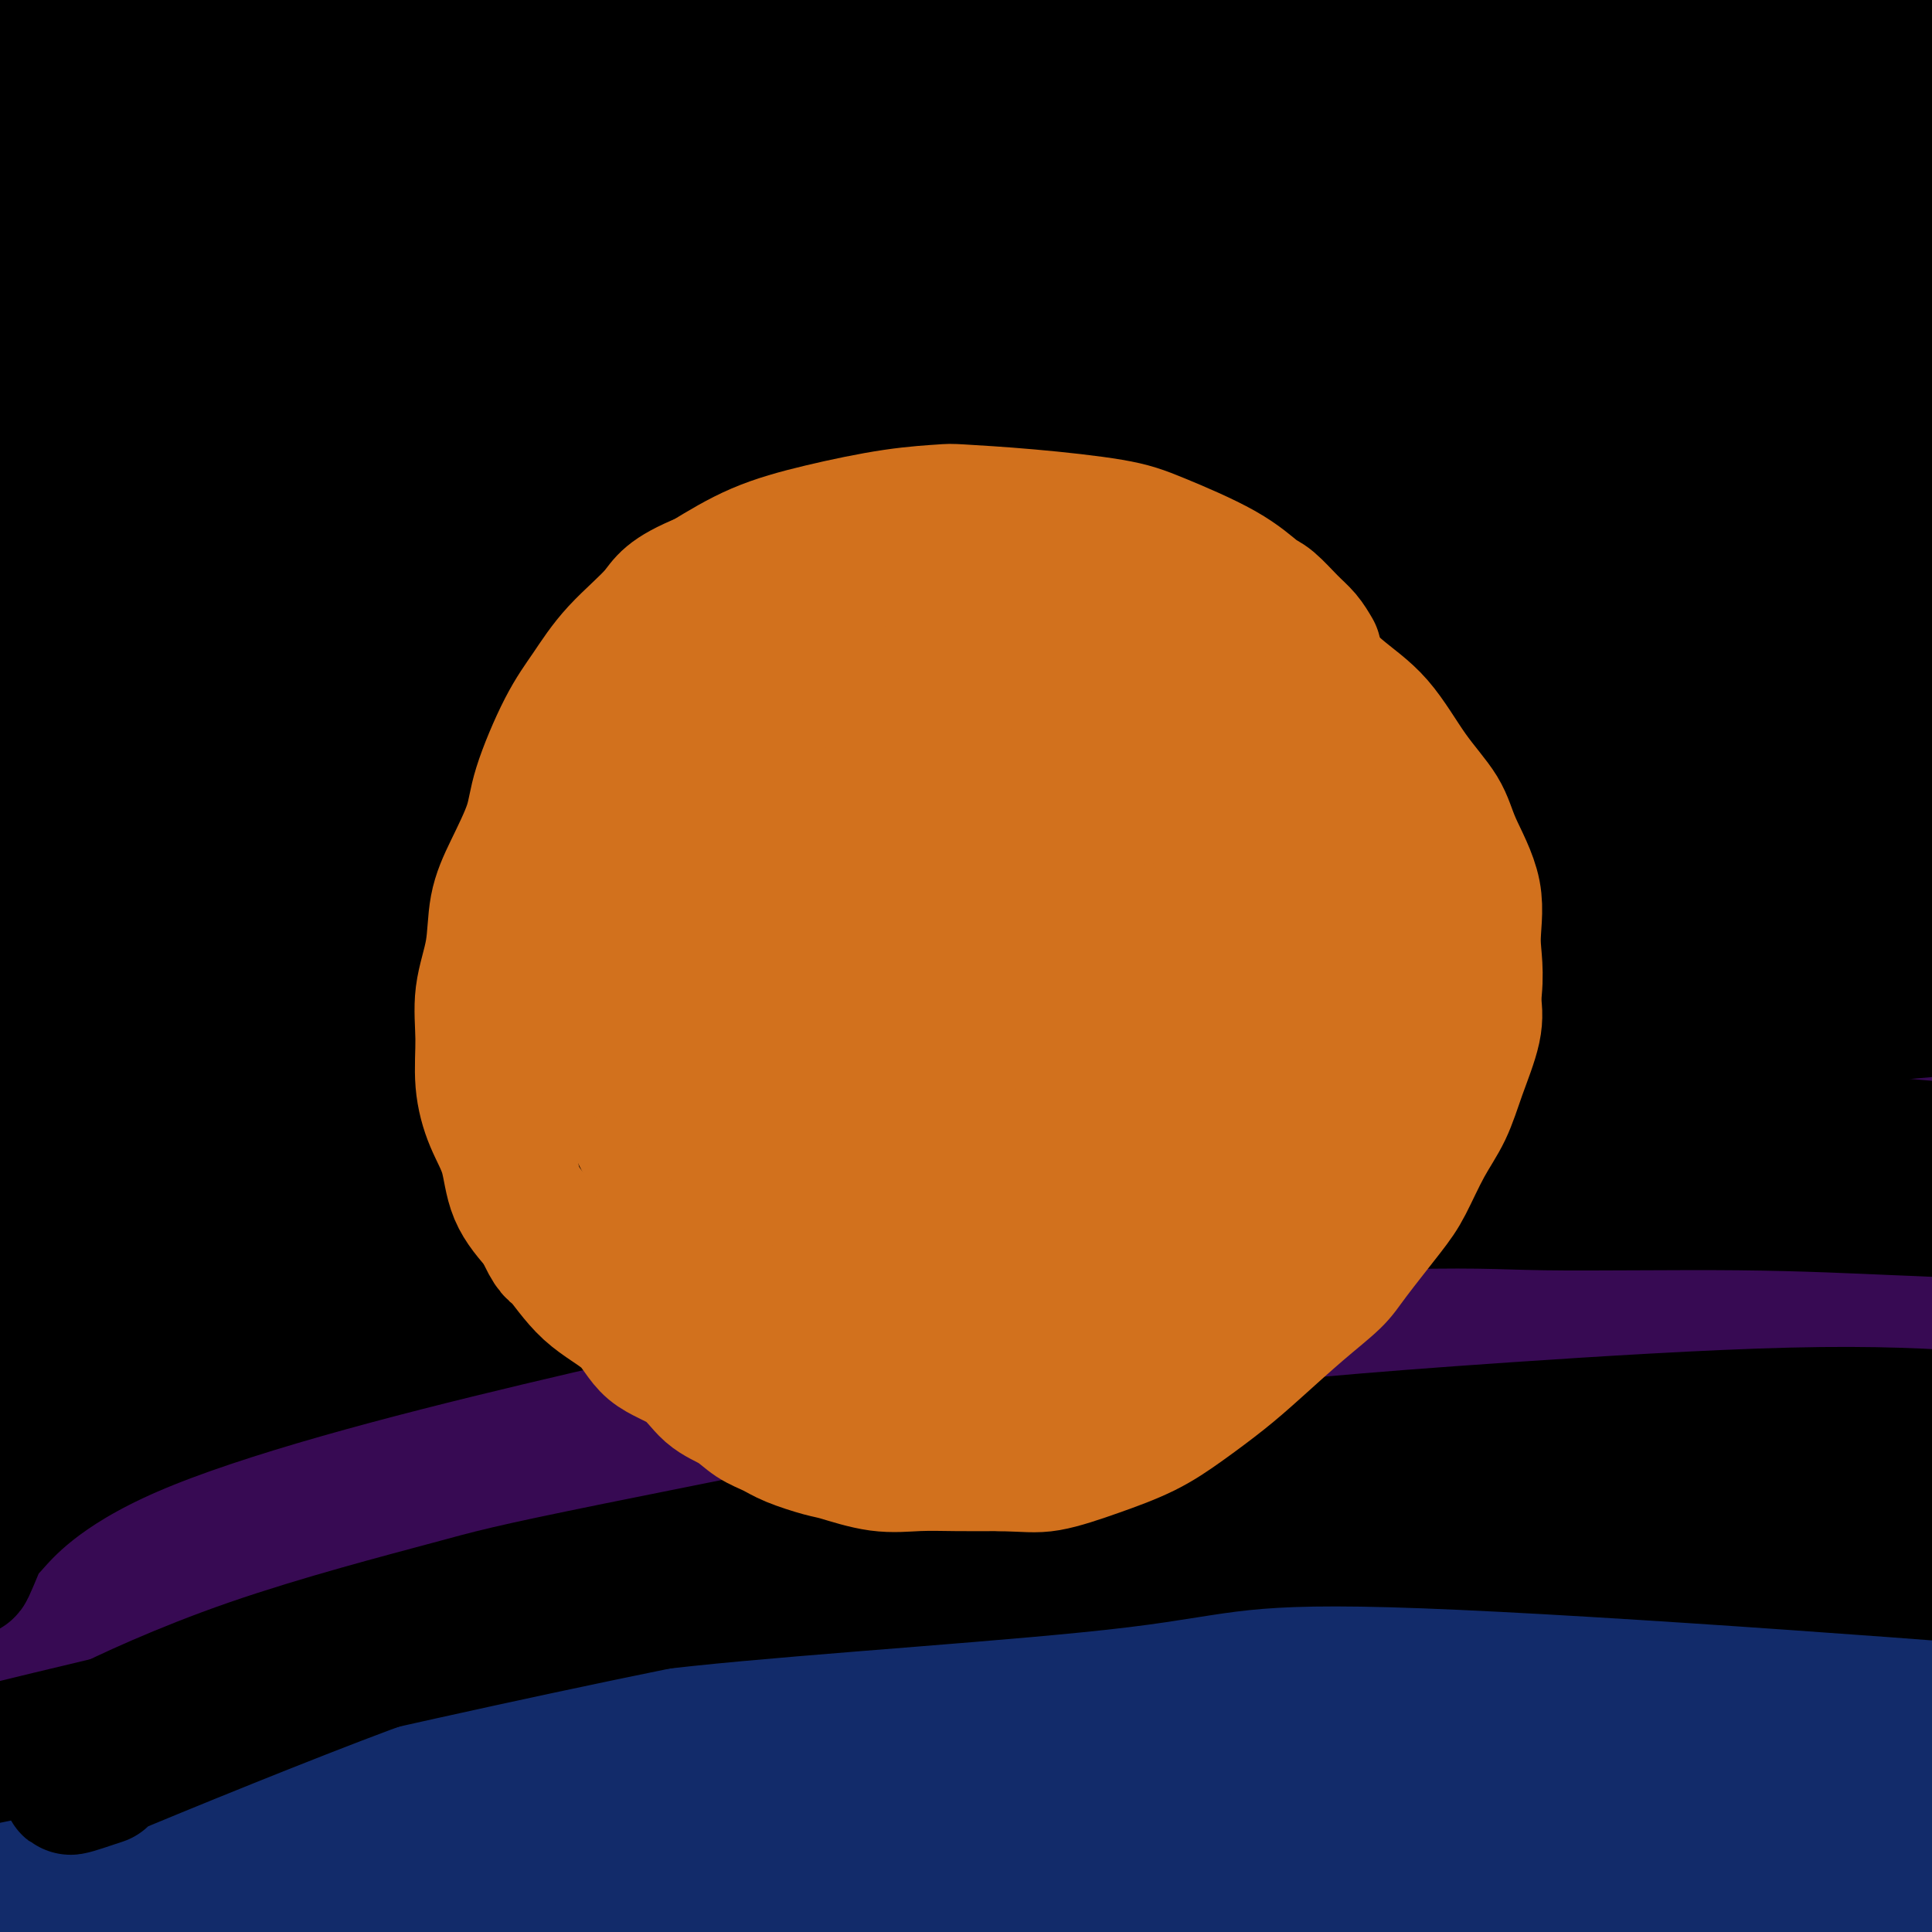 <svg viewBox='0 0 400 400' version='1.1' xmlns='http://www.w3.org/2000/svg' xmlns:xlink='http://www.w3.org/1999/xlink'><g fill='none' stroke='#000000' stroke-width='28' stroke-linecap='round' stroke-linejoin='round'><path d='M73,69c14.885,-4.257 29.770,-8.514 46,-13c16.230,-4.486 33.806,-9.202 47,-12c13.194,-2.798 22.005,-3.678 29,-5c6.995,-1.322 12.175,-3.086 26,-4c13.825,-0.914 36.295,-0.979 61,-1c24.705,-0.021 51.646,0.001 63,0c11.354,-0.001 7.121,-0.024 9,0c1.879,0.024 9.869,0.096 15,0c5.131,-0.096 7.402,-0.360 13,0c5.598,0.360 14.524,1.343 1,-2c-13.524,-3.343 -49.497,-11.012 -86,-15c-36.503,-3.988 -73.537,-4.296 -107,-2c-33.463,2.296 -63.355,7.195 -80,10c-16.645,2.805 -20.041,3.516 -25,5c-4.959,1.484 -11.479,3.742 -18,6'/><path d='M67,36c-6.747,1.965 -2.114,1.378 -7,3c-4.886,1.622 -19.292,5.452 5,3c24.292,-2.452 87.283,-11.186 132,-14c44.717,-2.814 71.161,0.291 91,2c19.839,1.709 33.073,2.022 49,2c15.927,-0.022 34.546,-0.381 44,-1c9.454,-0.619 9.743,-1.500 12,-2c2.257,-0.500 6.483,-0.620 3,-4c-3.483,-3.380 -14.675,-10.020 -46,-17c-31.325,-6.980 -82.781,-14.300 -117,-16c-34.219,-1.700 -51.199,2.221 -65,5c-13.801,2.779 -24.421,4.415 -36,6c-11.579,1.585 -24.117,3.119 -28,5c-3.883,1.881 0.891,4.109 26,3c25.109,-1.109 70.555,-5.554 116,-10'/><path d='M246,1c35.687,-0.913 66.903,1.806 89,3c22.097,1.194 35.075,0.863 45,1c9.925,0.137 16.797,0.742 21,1c4.203,0.258 5.738,0.171 6,0c0.262,-0.171 -0.748,-0.424 0,0c0.748,0.424 3.254,1.524 -2,-1c-5.254,-2.524 -18.267,-8.673 -55,-11c-36.733,-2.327 -97.185,-0.833 -134,2c-36.815,2.833 -49.994,7.005 -63,10c-13.006,2.995 -25.839,4.812 -35,6c-9.161,1.188 -14.649,1.747 -19,2c-4.351,0.253 -7.563,0.199 -2,0c5.563,-0.199 19.902,-0.542 64,-2c44.098,-1.458 117.954,-4.030 150,-5c32.046,-0.970 22.282,-0.338 28,1c5.718,1.338 26.920,3.382 38,5c11.080,1.618 12.040,2.809 13,4'/><path d='M390,17c11.986,2.754 16.451,5.137 0,1c-16.451,-4.137 -53.818,-14.796 -93,-18c-39.182,-3.204 -80.180,1.047 -112,4c-31.820,2.953 -54.464,4.607 -79,9c-24.536,4.393 -50.966,11.524 -61,14c-10.034,2.476 -3.671,0.297 -3,0c0.671,-0.297 -4.349,1.289 -7,2c-2.651,0.711 -2.934,0.548 -3,0c-0.066,-0.548 0.084,-1.482 0,-2c-0.084,-0.518 -0.402,-0.621 3,-1c3.402,-0.379 10.525,-1.035 35,-1c24.475,0.035 66.303,0.762 82,1c15.697,0.238 5.265,-0.013 2,0c-3.265,0.013 0.639,0.289 1,0c0.361,-0.289 -2.819,-1.145 -6,-2'/><path d='M149,24c-2.926,-0.865 -7.243,-2.029 -10,-3c-2.757,-0.971 -3.956,-1.750 -12,-4c-8.044,-2.250 -22.934,-5.971 -40,-8c-17.066,-2.029 -36.308,-2.367 -47,-2c-10.692,0.367 -12.834,1.440 -15,2c-2.166,0.560 -4.355,0.609 -6,1c-1.645,0.391 -2.746,1.125 -4,1c-1.254,-0.125 -2.660,-1.109 2,0c4.660,1.109 15.388,4.311 35,6c19.612,1.689 48.109,1.863 63,2c14.891,0.137 16.175,0.235 17,0c0.825,-0.235 1.191,-0.804 3,-2c1.809,-1.196 5.062,-3.019 -7,-8c-12.062,-4.981 -39.439,-13.119 -58,-16c-18.561,-2.881 -28.305,-0.507 -36,1c-7.695,1.507 -13.341,2.145 -17,3c-3.659,0.855 -5.329,1.928 -7,3'/><path d='M10,0c-4.625,1.448 -4.186,2.067 -5,3c-0.814,0.933 -2.880,2.181 -3,3c-0.120,0.819 1.705,1.211 0,1c-1.705,-0.211 -6.939,-1.024 7,3c13.939,4.024 47.050,12.886 73,16c25.950,3.114 44.740,0.480 59,-1c14.260,-1.480 23.991,-1.806 31,-3c7.009,-1.194 11.296,-3.257 19,-5c7.704,-1.743 18.827,-3.166 4,-5c-14.827,-1.834 -55.603,-4.080 -86,-3c-30.397,1.080 -50.416,5.485 -64,8c-13.584,2.515 -20.734,3.139 -27,5c-6.266,1.861 -11.647,4.960 -15,7c-3.353,2.040 -4.676,3.020 -6,4'/><path d='M-3,33c-4.460,3.366 -5.108,6.282 -4,13c1.108,6.718 3.974,17.238 7,26c3.026,8.762 6.211,15.767 9,21c2.789,5.233 5.182,8.694 7,11c1.818,2.306 3.062,3.456 4,5c0.938,1.544 1.571,3.482 1,-1c-0.571,-4.482 -2.346,-15.385 -4,-25c-1.654,-9.615 -3.186,-17.942 -4,-28c-0.814,-10.058 -0.909,-21.847 -1,-27c-0.091,-5.153 -0.177,-3.671 0,-4c0.177,-0.329 0.616,-2.471 0,-5c-0.616,-2.529 -2.289,-5.447 -3,-7c-0.711,-1.553 -0.461,-1.742 -1,2c-0.539,3.742 -1.866,11.415 -5,25c-3.134,13.585 -8.075,33.080 -10,47c-1.925,13.920 -0.836,22.263 -1,29c-0.164,6.737 -1.582,11.869 -3,17'/><path d='M-11,132c-0.576,7.568 -0.014,3.489 0,1c0.014,-2.489 -0.518,-3.387 -1,-6c-0.482,-2.613 -0.913,-6.942 1,-19c1.913,-12.058 6.169,-31.847 10,-45c3.831,-13.153 7.238,-19.671 9,-24c1.762,-4.329 1.880,-6.468 2,-7c0.120,-0.532 0.240,0.542 1,-2c0.760,-2.542 2.158,-8.699 1,2c-1.158,10.699 -4.872,38.254 -7,56c-2.128,17.746 -2.669,25.683 -3,33c-0.331,7.317 -0.450,14.013 0,19c0.450,4.987 1.471,8.265 2,8c0.529,-0.265 0.565,-4.071 1,-8c0.435,-3.929 1.267,-7.980 5,-22c3.733,-14.020 10.366,-38.010 17,-62'/><path d='M27,56c5.565,-19.565 7.978,-22.479 10,-26c2.022,-3.521 3.653,-7.650 5,-8c1.347,-0.350 2.411,3.080 -1,20c-3.411,16.920 -11.297,47.330 -16,66c-4.703,18.670 -6.224,25.598 -7,29c-0.776,3.402 -0.808,3.277 -1,6c-0.192,2.723 -0.546,8.294 -1,12c-0.454,3.706 -1.010,5.545 -1,7c0.010,1.455 0.585,2.524 0,1c-0.585,-1.524 -2.329,-5.641 1,-23c3.329,-17.359 11.731,-47.960 17,-64c5.269,-16.040 7.403,-17.519 10,-23c2.597,-5.481 5.655,-14.964 7,-19c1.345,-4.036 0.978,-2.625 2,-4c1.022,-1.375 3.435,-5.536 2,2c-1.435,7.536 -6.717,26.768 -12,46'/><path d='M42,78c-5.213,21.247 -13.246,50.366 -17,64c-3.754,13.634 -3.229,11.783 -3,12c0.229,0.217 0.162,2.503 -1,4c-1.162,1.497 -3.420,2.204 -1,-9c2.420,-11.204 9.517,-34.320 19,-56c9.483,-21.680 21.352,-41.925 29,-52c7.648,-10.075 11.075,-9.982 13,-11c1.925,-1.018 2.347,-3.149 4,-2c1.653,1.149 4.536,5.576 -3,18c-7.536,12.424 -25.490,32.843 -38,47c-12.510,14.157 -19.576,22.050 -24,27c-4.424,4.950 -6.206,6.956 -7,8c-0.794,1.044 -0.598,1.127 -1,1c-0.402,-0.127 -1.400,-0.465 -1,-2c0.400,-1.535 2.200,-4.268 4,-7'/><path d='M15,120c3.462,-4.217 11.119,-10.758 20,-21c8.881,-10.242 18.988,-24.183 23,-33c4.012,-8.817 1.929,-12.510 1,-16c-0.929,-3.490 -0.704,-6.776 -2,-9c-1.296,-2.224 -4.113,-3.385 -7,-2c-2.887,1.385 -5.843,5.315 -8,5c-2.157,-0.315 -3.514,-4.875 -5,7c-1.486,11.875 -3.102,40.184 -2,55c1.102,14.816 4.923,16.139 7,17c2.077,0.861 2.409,1.260 2,2c-0.409,0.740 -1.560,1.823 0,-15c1.560,-16.823 5.830,-51.550 8,-66c2.170,-14.450 2.238,-8.621 3,-8c0.762,0.621 2.218,-3.965 1,4c-1.218,7.965 -5.109,28.483 -9,49'/><path d='M47,89c-4.157,15.641 -10.551,28.245 -15,40c-4.449,11.755 -6.953,22.662 -9,29c-2.047,6.338 -3.637,8.106 -5,13c-1.363,4.894 -2.498,12.914 -3,18c-0.502,5.086 -0.370,7.239 -1,6c-0.630,-1.239 -2.022,-5.870 -2,-21c0.022,-15.130 1.458,-40.759 5,-62c3.542,-21.241 9.190,-38.094 12,-49c2.810,-10.906 2.781,-15.864 3,-19c0.219,-3.136 0.684,-4.451 2,-2c1.316,2.451 3.483,8.666 0,29c-3.483,20.334 -12.614,54.785 -17,79c-4.386,24.215 -4.026,38.193 -4,49c0.026,10.807 -0.282,18.443 0,23c0.282,4.557 1.153,6.035 1,7c-0.153,0.965 -1.329,1.419 -2,-2c-0.671,-3.419 -0.835,-10.709 -1,-18'/><path d='M11,209c-1.241,-14.819 -2.842,-41.866 -4,-59c-1.158,-17.134 -1.871,-24.355 -2,-29c-0.129,-4.645 0.326,-6.715 0,-10c-0.326,-3.285 -1.433,-7.786 -2,-3c-0.567,4.786 -0.593,18.860 -2,37c-1.407,18.140 -4.193,40.347 -4,55c0.193,14.653 3.365,21.753 5,29c1.635,7.247 1.733,14.640 3,18c1.267,3.360 3.704,2.685 2,8c-1.704,5.315 -7.548,16.620 1,-10c8.548,-26.620 31.486,-91.163 47,-124c15.514,-32.837 23.602,-33.967 34,-42c10.398,-8.033 23.107,-22.971 29,-30c5.893,-7.029 4.969,-6.151 4,-5c-0.969,1.151 -1.985,2.576 -3,4'/><path d='M119,48c-10.669,16.595 -35.840,56.081 -55,85c-19.160,28.919 -32.309,47.271 -39,59c-6.691,11.729 -6.926,16.836 -8,22c-1.074,5.164 -2.988,10.385 -2,7c0.988,-3.385 4.877,-15.377 17,-36c12.123,-20.623 32.478,-49.879 43,-66c10.522,-16.121 11.209,-19.107 14,-26c2.791,-6.893 7.687,-17.691 11,-25c3.313,-7.309 5.045,-11.127 7,-16c1.955,-4.873 4.134,-10.801 1,-7c-3.134,3.801 -11.580,17.331 -26,40c-14.420,22.669 -34.814,54.478 -47,77c-12.186,22.522 -16.166,35.756 -18,45c-1.834,9.244 -1.524,14.498 -1,18c0.524,3.502 1.262,5.251 2,7'/><path d='M18,232c-2.012,3.895 -7.542,1.133 11,-22c18.542,-23.133 61.155,-66.636 82,-87c20.845,-20.364 19.923,-17.588 30,-25c10.077,-7.412 31.153,-25.010 47,-36c15.847,-10.990 26.466,-15.371 31,-18c4.534,-2.629 2.982,-3.507 0,-2c-2.982,1.507 -7.395,5.398 -30,20c-22.605,14.602 -63.401,39.915 -92,59c-28.599,19.085 -45.001,31.943 -54,39c-8.999,7.057 -10.596,8.314 -13,11c-2.404,2.686 -5.616,6.802 -3,3c2.616,-3.802 11.060,-15.522 15,-22c3.940,-6.478 3.376,-7.716 18,-17c14.624,-9.284 44.437,-26.615 66,-40c21.563,-13.385 34.875,-22.824 46,-32c11.125,-9.176 20.062,-18.088 29,-27'/><path d='M201,36c7.096,-5.900 10.336,-7.151 0,-3c-10.336,4.151 -34.247,13.702 -59,27c-24.753,13.298 -50.348,30.342 -69,45c-18.652,14.658 -30.360,26.931 -36,34c-5.640,7.069 -5.210,8.933 -5,10c0.210,1.067 0.201,1.338 -2,1c-2.201,-0.338 -6.594,-1.283 4,-12c10.594,-10.717 36.175,-31.204 60,-47c23.825,-15.796 45.894,-26.902 61,-35c15.106,-8.098 23.250,-13.190 27,-16c3.750,-2.810 3.105,-3.338 5,-5c1.895,-1.662 6.328,-4.456 -6,1c-12.328,5.456 -41.418,19.164 -58,28c-16.582,8.836 -20.657,12.802 -27,17c-6.343,4.198 -14.955,8.628 -20,11c-5.045,2.372 -6.522,2.686 -8,3'/><path d='M68,95c-9.610,5.231 -6.134,2.808 2,0c8.134,-2.808 20.927,-6.002 56,-13c35.073,-6.998 92.425,-17.799 126,-23c33.575,-5.201 43.373,-4.803 64,-7c20.627,-2.197 52.083,-6.988 69,-10c16.917,-3.012 19.297,-4.246 19,-5c-0.297,-0.754 -3.269,-1.029 -2,-2c1.269,-0.971 6.779,-2.637 -21,3c-27.779,5.637 -88.848,18.578 -130,29c-41.152,10.422 -62.389,18.326 -86,27c-23.611,8.674 -49.598,18.119 -67,23c-17.402,4.881 -26.221,5.197 -29,5c-2.779,-0.197 0.482,-0.909 -3,0c-3.482,0.909 -13.707,3.437 3,-2c16.707,-5.437 60.345,-18.839 100,-29c39.655,-10.161 75.328,-17.080 111,-24'/><path d='M280,67c26.578,-4.845 37.524,-4.958 55,-6c17.476,-1.042 41.481,-3.013 52,-4c10.519,-0.987 7.552,-0.991 8,-1c0.448,-0.009 4.313,-0.024 1,0c-3.313,0.024 -13.802,0.088 -39,3c-25.198,2.912 -65.103,8.673 -110,21c-44.897,12.327 -94.786,31.220 -122,42c-27.214,10.780 -31.752,13.446 -45,21c-13.248,7.554 -35.205,19.995 -47,26c-11.795,6.005 -13.428,5.572 -12,5c1.428,-0.572 5.918,-1.284 4,0c-1.918,1.284 -10.243,4.565 19,-5c29.243,-9.565 96.055,-31.976 144,-46c47.945,-14.024 77.024,-19.660 104,-24c26.976,-4.340 51.850,-7.383 69,-9c17.150,-1.617 26.575,-1.809 36,-2'/><path d='M397,88c18.882,-1.905 13.587,-1.169 11,-1c-2.587,0.169 -2.468,-0.230 0,-1c2.468,-0.770 7.283,-1.912 -14,-1c-21.283,0.912 -68.666,3.877 -116,13c-47.334,9.123 -94.620,24.403 -123,34c-28.380,9.597 -37.854,13.511 -59,23c-21.146,9.489 -53.966,24.553 -65,30c-11.034,5.447 -0.284,1.278 -2,0c-1.716,-1.278 -15.899,0.335 22,-13c37.899,-13.335 127.879,-41.617 168,-55c40.121,-13.383 30.383,-11.865 43,-14c12.617,-2.135 47.589,-7.921 79,-11c31.411,-3.079 59.260,-3.451 77,-4c17.740,-0.549 25.370,-1.274 33,-2'/><path d='M451,86c19.809,-1.771 14.331,-3.200 10,-4c-4.331,-0.800 -7.514,-0.973 -8,-1c-0.486,-0.027 1.727,0.092 -4,0c-5.727,-0.092 -19.392,-0.395 -26,-1c-6.608,-0.605 -6.157,-1.511 -25,0c-18.843,1.511 -56.980,5.440 -83,8c-26.020,2.560 -39.925,3.752 -67,10c-27.075,6.248 -67.322,17.552 -100,28c-32.678,10.448 -57.788,20.041 -68,24c-10.212,3.959 -5.528,2.285 -8,3c-2.472,0.715 -12.101,3.818 -18,5c-5.899,1.182 -8.067,0.442 -9,0c-0.933,-0.442 -0.630,-0.587 0,-1c0.630,-0.413 1.588,-1.094 15,-6c13.412,-4.906 39.279,-14.035 77,-25c37.721,-10.965 87.296,-23.764 120,-31c32.704,-7.236 48.536,-8.910 62,-11c13.464,-2.090 24.561,-4.597 36,-7c11.439,-2.403 23.219,-4.701 35,-7'/><path d='M390,70c22.531,-4.000 12.358,-1.501 11,-1c-1.358,0.501 6.099,-0.995 -2,-3c-8.099,-2.005 -31.755,-4.520 -63,-5c-31.245,-0.480 -70.079,1.074 -105,5c-34.921,3.926 -65.929,10.223 -94,17c-28.071,6.777 -53.205,14.034 -72,20c-18.795,5.966 -31.250,10.640 -40,15c-8.750,4.360 -13.793,8.407 -15,10c-1.207,1.593 1.423,0.733 -3,2c-4.423,1.267 -15.899,4.661 6,1c21.899,-3.661 77.172,-14.376 126,-22c48.828,-7.624 91.212,-12.157 121,-13c29.788,-0.843 46.981,2.004 60,3c13.019,0.996 21.862,0.142 30,0c8.138,-0.142 15.569,0.429 23,1'/><path d='M373,100c17.845,0.652 5.959,0.281 5,0c-0.959,-0.281 9.011,-0.472 -13,3c-22.011,3.472 -76.002,10.605 -120,18c-43.998,7.395 -78.002,15.050 -108,23c-29.998,7.950 -55.991,16.193 -71,22c-15.009,5.807 -19.035,9.177 -21,11c-1.965,1.823 -1.871,2.099 -5,3c-3.129,0.901 -9.483,2.426 5,0c14.483,-2.426 49.801,-8.803 86,-17c36.199,-8.197 73.278,-18.212 110,-24c36.722,-5.788 73.088,-7.348 96,-9c22.912,-1.652 32.369,-3.396 41,-5c8.631,-1.604 16.437,-3.069 19,-4c2.563,-0.931 -0.118,-1.328 0,-2c0.118,-0.672 3.034,-1.621 -15,2c-18.034,3.621 -57.017,11.810 -96,20'/><path d='M286,141c-45.465,11.458 -111.128,30.103 -145,39c-33.872,8.897 -35.952,8.046 -50,11c-14.048,2.954 -40.064,9.713 -54,14c-13.936,4.287 -15.792,6.103 -17,7c-1.208,0.897 -1.766,0.875 -5,2c-3.234,1.125 -9.142,3.397 5,-2c14.142,-5.397 48.336,-18.461 87,-32c38.664,-13.539 81.800,-27.551 123,-34c41.200,-6.449 80.465,-5.333 114,-5c33.535,0.333 61.341,-0.115 76,-1c14.659,-0.885 16.171,-2.207 17,-3c0.829,-0.793 0.975,-1.058 3,-2c2.025,-0.942 5.930,-2.561 -20,-8c-25.930,-5.439 -81.694,-14.697 -140,-7c-58.306,7.697 -119.153,32.348 -180,57'/><path d='M100,177c-43.649,16.594 -62.771,29.578 -74,37c-11.229,7.422 -14.566,9.280 -16,10c-1.434,0.720 -0.966,0.302 -1,0c-0.034,-0.302 -0.569,-0.486 7,-4c7.569,-3.514 23.241,-10.356 66,-21c42.759,-10.644 112.604,-25.090 160,-31c47.396,-5.910 72.341,-3.285 85,-2c12.659,1.285 13.031,1.231 25,0c11.969,-1.231 35.536,-3.638 -1,0c-36.536,3.638 -133.176,13.320 -176,19c-42.824,5.680 -31.831,7.356 -45,14c-13.169,6.644 -50.499,18.255 -74,26c-23.501,7.745 -33.173,11.624 -37,13c-3.827,1.376 -1.808,0.250 -2,0c-0.192,-0.250 -2.596,0.375 -5,1'/><path d='M12,239c-25.821,8.432 -8.874,2.513 -2,0c6.874,-2.513 3.676,-1.619 -1,0c-4.676,1.619 -10.829,3.964 8,0c18.829,-3.964 62.639,-14.236 109,-20c46.361,-5.764 95.273,-7.018 125,-8c29.727,-0.982 40.268,-1.691 44,-2c3.732,-0.309 0.653,-0.218 0,0c-0.653,0.218 1.118,0.561 -8,1c-9.118,0.439 -29.125,0.972 -70,9c-40.875,8.028 -102.618,23.552 -135,32c-32.382,8.448 -35.401,9.821 -45,13c-9.599,3.179 -25.777,8.164 -34,10c-8.223,1.836 -8.492,0.525 -9,0c-0.508,-0.525 -1.254,-0.262 -2,0'/><path d='M-8,274c0.130,-0.702 5.955,-2.458 6,-2c0.045,0.458 -5.689,3.129 4,-1c9.689,-4.129 34.802,-15.057 58,-23c23.198,-7.943 44.482,-12.899 80,-19c35.518,-6.101 85.271,-13.345 104,-16c18.729,-2.655 6.435,-0.721 6,0c-0.435,0.721 10.990,0.228 -1,0c-11.990,-0.228 -47.396,-0.190 -73,2c-25.604,2.190 -41.407,6.534 -56,10c-14.593,3.466 -27.976,6.055 -37,8c-9.024,1.945 -13.689,3.245 -21,5c-7.311,1.755 -17.269,3.965 -24,6c-6.731,2.035 -10.235,3.894 -13,5c-2.765,1.106 -4.790,1.459 -3,1c1.790,-0.459 7.395,-1.729 13,-3'/><path d='M35,247c18.305,-4.704 57.566,-14.964 100,-22c42.434,-7.036 88.041,-10.848 107,-13c18.959,-2.152 11.270,-2.646 32,-3c20.730,-0.354 69.878,-0.570 103,0c33.122,0.570 50.219,1.925 58,2c7.781,0.075 6.247,-1.131 7,-2c0.753,-0.869 3.795,-1.402 1,-4c-2.795,-2.598 -11.426,-7.260 -28,-13c-16.574,-5.740 -41.092,-12.558 -84,-12c-42.908,0.558 -104.207,8.493 -141,14c-36.793,5.507 -49.080,8.586 -59,10c-9.920,1.414 -17.473,1.162 -22,1c-4.527,-0.162 -6.026,-0.236 -7,0c-0.974,0.236 -1.421,0.782 40,-2c41.421,-2.782 124.711,-8.891 208,-15'/><path d='M350,188c49.269,-1.940 48.440,1.709 52,3c3.560,1.291 11.508,0.225 15,-1c3.492,-1.225 2.527,-2.608 0,-6c-2.527,-3.392 -6.616,-8.791 -37,-12c-30.384,-3.209 -87.062,-4.227 -129,0c-41.938,4.227 -69.137,13.698 -95,20c-25.863,6.302 -50.392,9.436 -59,10c-8.608,0.564 -1.297,-1.442 -10,0c-8.703,1.442 -33.422,6.332 1,0c34.422,-6.332 127.983,-23.887 182,-30c54.017,-6.113 68.489,-0.783 89,4c20.511,4.783 47.061,9.018 58,11c10.939,1.982 6.268,1.709 4,1c-2.268,-0.709 -2.134,-1.855 -2,-3'/><path d='M419,185c-3.018,-1.629 -9.561,-4.203 -12,-5c-2.439,-0.797 -0.772,0.181 -3,-1c-2.228,-1.181 -8.352,-4.523 -13,-7c-4.648,-2.477 -7.821,-4.091 -11,-9c-3.179,-4.909 -6.363,-13.112 -7,-20c-0.637,-6.888 1.275,-12.459 3,-17c1.725,-4.541 3.264,-8.052 6,-13c2.736,-4.948 6.668,-11.331 9,-15c2.332,-3.669 3.064,-4.622 4,-6c0.936,-1.378 2.077,-3.181 3,1c0.923,4.181 1.628,14.347 -3,31c-4.628,16.653 -14.589,39.792 -19,51c-4.411,11.208 -3.270,10.484 -3,11c0.270,0.516 -0.330,2.272 0,2c0.330,-0.272 1.589,-2.573 4,-6c2.411,-3.427 5.975,-7.979 12,-24c6.025,-16.021 14.513,-43.510 23,-71'/><path d='M412,87c3.450,-12.588 0.575,-8.559 0,-8c-0.575,0.559 1.150,-2.353 2,-2c0.850,0.353 0.826,3.972 -3,18c-3.826,14.028 -11.455,38.467 -15,53c-3.545,14.533 -3.005,19.161 -2,24c1.005,4.839 2.476,9.888 3,13c0.524,3.112 0.100,4.288 0,4c-0.100,-0.288 0.122,-2.038 0,-11c-0.122,-8.962 -0.590,-25.135 0,-39c0.590,-13.865 2.238,-25.420 3,-33c0.762,-7.580 0.638,-11.184 1,-18c0.362,-6.816 1.210,-16.843 2,-22c0.790,-5.157 1.521,-5.444 2,-7c0.479,-1.556 0.706,-4.380 2,0c1.294,4.380 3.655,15.966 3,32c-0.655,16.034 -4.328,36.517 -8,57'/><path d='M402,148c-2.668,18.288 -5.340,35.509 -7,47c-1.660,11.491 -2.310,17.251 -2,22c0.310,4.749 1.579,8.488 2,10c0.421,1.512 -0.005,0.796 0,1c0.005,0.204 0.440,1.329 0,1c-0.440,-0.329 -1.757,-2.110 -3,-5c-1.243,-2.890 -2.414,-6.889 -11,-12c-8.586,-5.111 -24.587,-11.333 -39,-15c-14.413,-3.667 -27.236,-4.780 -54,-2c-26.764,2.780 -67.468,9.452 -90,15c-22.532,5.548 -26.894,9.972 -38,15c-11.106,5.028 -28.958,10.659 -42,15c-13.042,4.341 -21.274,7.393 -28,9c-6.726,1.607 -11.947,1.771 -14,2c-2.053,0.229 -0.937,0.523 -3,1c-2.063,0.477 -7.304,1.136 7,-1c14.304,-2.136 48.152,-7.068 82,-12'/><path d='M162,239c34.756,-3.989 77.146,-7.460 109,-9c31.854,-1.540 53.172,-1.148 68,-1c14.828,0.148 23.166,0.054 34,0c10.834,-0.054 24.163,-0.067 33,0c8.837,0.067 13.180,0.214 16,0c2.820,-0.214 4.115,-0.791 6,-1c1.885,-0.209 4.359,-0.052 4,-1c-0.359,-0.948 -3.552,-3.003 -3,-5c0.552,-1.997 4.848,-3.938 -14,-4c-18.848,-0.062 -60.840,1.754 -87,4c-26.160,2.246 -36.489,4.923 -63,10c-26.511,5.077 -69.203,12.554 -91,17c-21.797,4.446 -22.698,5.862 -40,10c-17.302,4.138 -51.004,10.999 -72,17c-20.996,6.001 -29.284,11.143 -35,14c-5.716,2.857 -8.858,3.428 -12,4'/><path d='M15,294c-8.339,3.363 -5.686,2.769 -5,2c0.686,-0.769 -0.593,-1.713 2,-3c2.593,-1.287 9.059,-2.918 35,-10c25.941,-7.082 71.355,-19.615 112,-27c40.645,-7.385 76.519,-9.623 101,-10c24.481,-0.377 37.570,1.106 55,2c17.430,0.894 39.201,1.200 49,1c9.799,-0.200 7.627,-0.906 6,-1c-1.627,-0.094 -2.707,0.426 2,0c4.707,-0.426 15.202,-1.797 -8,-2c-23.202,-0.203 -80.101,0.760 -115,3c-34.899,2.240 -47.798,5.755 -66,10c-18.202,4.245 -41.708,9.220 -60,12c-18.292,2.780 -31.369,3.366 -43,5c-11.631,1.634 -21.815,4.317 -32,7'/><path d='M48,283c-33.738,5.616 -17.583,2.657 -13,2c4.583,-0.657 -2.407,0.989 -8,3c-5.593,2.011 -9.789,4.388 -12,6c-2.211,1.612 -2.438,2.460 -3,3c-0.562,0.540 -1.460,0.772 -2,1c-0.540,0.228 -0.721,0.453 -1,0c-0.279,-0.453 -0.657,-1.586 -1,-2c-0.343,-0.414 -0.650,-0.111 -1,0c-0.350,0.111 -0.743,0.031 -1,0c-0.257,-0.031 -0.377,-0.012 -1,0c-0.623,0.012 -1.750,0.016 -3,0c-1.250,-0.016 -2.624,-0.052 -4,0c-1.376,0.052 -2.756,0.191 -4,1c-1.244,0.809 -2.354,2.289 -3,3c-0.646,0.711 -0.828,0.653 -1,1c-0.172,0.347 -0.335,1.099 0,1c0.335,-0.099 1.167,-1.050 2,-2'/><path d='M-8,300c2.248,-0.949 10.869,-5.320 16,-8c5.131,-2.680 6.770,-3.667 16,-6c9.230,-2.333 26.049,-6.012 52,-11c25.951,-4.988 61.035,-11.287 96,-16c34.965,-4.713 69.812,-7.841 108,-8c38.188,-0.159 79.716,2.650 102,5c22.284,2.350 25.322,4.241 31,6c5.678,1.759 13.994,3.387 19,4c5.006,0.613 6.702,0.210 7,0c0.298,-0.210 -0.802,-0.228 1,0c1.802,0.228 6.507,0.702 -5,0c-11.507,-0.702 -39.227,-2.580 -68,-4c-28.773,-1.420 -58.599,-2.381 -97,-1c-38.401,1.381 -85.377,5.102 -111,7c-25.623,1.898 -29.892,1.971 -44,5c-14.108,3.029 -38.054,9.015 -62,15'/><path d='M53,288c-14.269,4.134 -18.941,6.969 -21,8c-2.059,1.031 -1.503,0.257 0,1c1.503,0.743 3.955,3.005 14,1c10.045,-2.005 27.683,-8.275 59,-17c31.317,-8.725 76.312,-19.906 112,-27c35.688,-7.094 62.070,-10.101 88,-15c25.930,-4.899 51.409,-11.689 69,-18c17.591,-6.311 27.294,-12.143 34,-16c6.706,-3.857 10.413,-5.738 13,-11c2.587,-5.262 4.052,-13.906 5,-22c0.948,-8.094 1.378,-15.638 2,-25c0.622,-9.362 1.435,-20.542 2,-29c0.565,-8.458 0.884,-14.195 0,-23c-0.884,-8.805 -2.969,-20.678 -4,-26c-1.031,-5.322 -1.009,-4.092 -1,-3c0.009,1.092 0.004,2.046 0,3'/><path d='M425,69c-3.554,10.834 -12.439,36.418 -20,56c-7.561,19.582 -13.797,33.161 -19,54c-5.203,20.839 -9.373,48.940 -11,65c-1.627,16.060 -0.712,20.081 0,23c0.712,2.919 1.221,4.735 2,6c0.779,1.265 1.827,1.979 4,-11c2.173,-12.979 5.472,-39.650 8,-58c2.528,-18.350 4.284,-28.378 6,-39c1.716,-10.622 3.393,-21.838 6,-35c2.607,-13.162 6.145,-28.271 8,-39c1.855,-10.729 2.028,-17.078 2,-22c-0.028,-4.922 -0.256,-8.415 0,-10c0.256,-1.585 0.996,-1.260 1,-4c0.004,-2.740 -0.730,-8.545 0,3c0.730,11.545 2.923,40.442 3,64c0.077,23.558 -1.961,41.779 -4,60'/><path d='M411,182c-1.762,22.430 -4.169,48.506 -8,67c-3.831,18.494 -9.088,29.407 -11,37c-1.912,7.593 -0.480,11.866 -3,5c-2.520,-6.866 -8.991,-24.869 -14,-43c-5.009,-18.131 -8.555,-36.389 -12,-53c-3.445,-16.611 -6.787,-31.576 -9,-44c-2.213,-12.424 -3.296,-22.307 -4,-35c-0.704,-12.693 -1.030,-28.198 0,-40c1.030,-11.802 3.415,-19.902 5,-25c1.585,-5.098 2.370,-7.192 4,-9c1.630,-1.808 4.107,-3.328 5,-3c0.893,0.328 0.203,2.505 6,11c5.797,8.495 18.079,23.308 25,40c6.921,16.692 8.479,35.263 10,56c1.521,20.737 3.006,43.639 3,69c-0.006,25.361 -1.503,53.180 -3,81'/><path d='M405,296c-0.895,16.705 -1.632,17.966 -2,23c-0.368,5.034 -0.367,13.841 -1,19c-0.633,5.159 -1.901,6.669 -2,8c-0.099,1.331 0.971,2.482 0,-1c-0.971,-3.482 -3.982,-11.597 -5,-19c-1.018,-7.403 -0.041,-14.094 -3,-22c-2.959,-7.906 -9.853,-17.027 -13,-23c-3.147,-5.973 -2.545,-8.797 -22,-12c-19.455,-3.203 -58.966,-6.783 -85,-6c-26.034,0.783 -38.590,5.931 -52,9c-13.410,3.069 -27.675,4.058 -36,5c-8.325,0.942 -10.709,1.835 -12,2c-1.291,0.165 -1.491,-0.399 -5,0c-3.509,0.399 -10.329,1.761 4,2c14.329,0.239 49.808,-0.646 90,-2c40.192,-1.354 85.096,-3.177 130,-5'/><path d='M391,274c45.812,-0.307 48.342,1.424 51,2c2.658,0.576 5.444,-0.005 6,0c0.556,0.005 -1.117,0.596 0,0c1.117,-0.596 5.024,-2.378 -18,-4c-23.024,-1.622 -72.979,-3.083 -111,-3c-38.021,0.083 -64.107,1.709 -97,7c-32.893,5.291 -72.593,14.245 -99,20c-26.407,5.755 -39.522,8.311 -54,10c-14.478,1.689 -30.320,2.512 -40,3c-9.680,0.488 -13.200,0.643 -16,0c-2.800,-0.643 -4.882,-2.082 -6,-3c-1.118,-0.918 -1.272,-1.315 -1,-2c0.272,-0.685 0.970,-1.658 1,-2c0.030,-0.342 -0.607,-0.054 3,0c3.607,0.054 11.459,-0.128 50,-4c38.541,-3.872 107.770,-11.436 177,-19'/><path d='M237,279c47.727,-3.377 52.045,-0.321 64,2c11.955,2.321 31.546,3.905 42,5c10.454,1.095 11.769,1.699 12,2c0.231,0.301 -0.623,0.298 2,0c2.623,-0.298 8.721,-0.892 -6,-4c-14.721,-3.108 -50.263,-8.730 -92,-7c-41.737,1.730 -89.669,10.814 -121,17c-31.331,6.186 -46.060,9.475 -61,14c-14.940,4.525 -30.091,10.285 -40,14c-9.909,3.715 -14.575,5.384 -20,7c-5.425,1.616 -11.608,3.180 -15,4c-3.392,0.820 -3.992,0.897 -5,1c-1.008,0.103 -2.425,0.234 -1,0c1.425,-0.234 5.691,-0.832 4,0c-1.691,0.832 -9.340,3.095 5,0c14.340,-3.095 50.670,-11.547 87,-20'/><path d='M92,314c37.701,-7.839 84.452,-17.436 123,-20c38.548,-2.564 68.892,1.906 91,4c22.108,2.094 35.979,1.812 54,3c18.021,1.188 40.191,3.845 53,5c12.809,1.155 16.255,0.807 19,1c2.745,0.193 4.787,0.928 6,1c1.213,0.072 1.596,-0.519 2,-1c0.404,-0.481 0.830,-0.852 1,-1c0.170,-0.148 0.085,-0.074 0,0'/></g>
<g fill='none' stroke='#370A53' stroke-width='28' stroke-linecap='round' stroke-linejoin='round'><path d='M395,281c-10.435,-1.510 -20.869,-3.021 -36,-4c-15.131,-0.979 -34.957,-1.427 -50,-1c-15.043,0.427 -25.303,1.728 -42,4c-16.697,2.272 -39.832,5.516 -51,7c-11.168,1.484 -10.370,1.209 -16,2c-5.630,0.791 -17.687,2.650 -26,4c-8.313,1.350 -12.881,2.193 -19,3c-6.119,0.807 -13.789,1.578 -22,3c-8.211,1.422 -16.962,3.494 -26,5c-9.038,1.506 -18.363,2.447 -25,3c-6.637,0.553 -10.586,0.719 -15,2c-4.414,1.281 -9.292,3.676 -12,5c-2.708,1.324 -3.247,1.578 -5,2c-1.753,0.422 -4.721,1.014 -4,1c0.721,-0.014 5.131,-0.633 2,1c-3.131,1.633 -13.805,5.516 9,-2c22.805,-7.516 79.087,-26.433 124,-37c44.913,-10.567 78.456,-12.783 112,-15'/><path d='M293,264c18.303,-2.805 8.062,-2.317 18,-3c9.938,-0.683 40.056,-2.539 59,-3c18.944,-0.461 26.713,0.471 37,1c10.287,0.529 23.093,0.654 31,0c7.907,-0.654 10.916,-2.088 12,-3c1.084,-0.912 0.245,-1.303 2,-2c1.755,-0.697 6.104,-1.699 -7,-3c-13.104,-1.301 -43.663,-2.899 -85,-2c-41.337,0.899 -93.454,4.296 -132,8c-38.546,3.704 -63.520,7.716 -88,13c-24.480,5.284 -48.464,11.839 -66,16c-17.536,4.161 -28.624,5.926 -36,7c-7.376,1.074 -11.040,1.456 -14,2c-2.960,0.544 -5.216,1.249 -6,1c-0.784,-0.249 -0.096,-1.452 -1,-1c-0.904,0.452 -3.401,2.558 11,-1c14.401,-3.558 45.701,-12.779 77,-22'/><path d='M105,272c35.193,-9.741 79.675,-22.093 112,-28c32.325,-5.907 52.494,-5.369 69,-6c16.506,-0.631 29.351,-2.433 44,-4c14.649,-1.567 31.103,-2.901 40,-4c8.897,-1.099 10.238,-1.965 12,-3c1.762,-1.035 3.945,-2.241 3,-3c-0.945,-0.759 -5.016,-1.071 -5,-2c0.016,-0.929 4.121,-2.476 -18,0c-22.121,2.476 -70.469,8.973 -106,14c-35.531,5.027 -58.245,8.583 -80,12c-21.755,3.417 -42.549,6.696 -62,11c-19.451,4.304 -37.557,9.634 -51,14c-13.443,4.366 -22.222,7.768 -28,10c-5.778,2.232 -8.556,3.293 -12,5c-3.444,1.707 -7.556,4.059 -10,6c-2.444,1.941 -3.222,3.470 -4,5'/><path d='M9,299c-4.302,2.929 -2.058,2.252 -2,3c0.058,0.748 -2.070,2.920 -3,4c-0.930,1.080 -0.660,1.066 -1,2c-0.340,0.934 -1.289,2.814 -2,4c-0.711,1.186 -1.184,1.677 -2,3c-0.816,1.323 -1.976,3.478 -2,5c-0.024,1.522 1.088,2.412 2,3c0.912,0.588 1.623,0.874 3,1c1.377,0.126 3.421,0.094 3,0c-0.421,-0.094 -3.308,-0.248 5,-3c8.308,-2.752 27.812,-8.101 45,-13c17.188,-4.899 32.062,-9.349 60,-17c27.938,-7.651 68.942,-18.504 102,-25c33.058,-6.496 58.169,-8.633 82,-11c23.831,-2.367 46.380,-4.962 65,-6c18.620,-1.038 33.310,-0.519 48,0'/><path d='M412,249c12.797,-0.115 20.788,-0.404 25,0c4.212,0.404 4.645,1.501 6,2c1.355,0.499 3.632,0.400 3,0c-0.632,-0.400 -4.172,-1.102 -5,-2c-0.828,-0.898 1.056,-1.993 -15,-4c-16.056,-2.007 -50.054,-4.925 -76,-6c-25.946,-1.075 -43.842,-0.307 -51,0c-7.158,0.307 -3.579,0.154 0,0'/><path d='M215,242c0.085,0.032 0.171,0.063 2,0c1.829,-0.063 5.402,-0.222 7,0c1.598,0.222 1.223,0.823 20,-1c18.777,-1.823 56.707,-6.072 73,-8c16.293,-1.928 10.950,-1.536 13,-2c2.050,-0.464 11.493,-1.785 24,-3c12.507,-1.215 28.079,-2.325 40,-3c11.921,-0.675 20.191,-0.914 27,-1c6.809,-0.086 12.156,-0.020 16,0c3.844,0.020 6.185,-0.006 8,0c1.815,0.006 3.105,0.043 2,0c-1.105,-0.043 -4.605,-0.165 -4,-1c0.605,-0.835 5.316,-2.381 -17,2c-22.316,4.381 -71.658,14.691 -121,25'/><path d='M305,250c-33.358,7.016 -46.752,11.555 -61,16c-14.248,4.445 -29.349,8.797 -44,13c-14.651,4.203 -28.851,8.258 -39,11c-10.149,2.742 -16.247,4.173 -21,5c-4.753,0.827 -8.162,1.051 -10,1c-1.838,-0.051 -2.105,-0.378 1,0c3.105,0.378 9.584,1.462 14,0c4.416,-1.462 6.771,-5.468 46,-11c39.229,-5.532 115.333,-12.588 155,-16c39.667,-3.412 42.898,-3.180 50,-3c7.102,0.180 18.077,0.309 23,0c4.923,-0.309 3.794,-1.055 3,-2c-0.794,-0.945 -1.254,-2.088 -3,-3c-1.746,-0.912 -4.778,-1.592 -22,-2c-17.222,-0.408 -48.635,-0.545 -82,2c-33.365,2.545 -68.683,7.773 -104,13'/><path d='M211,274c-32.974,5.230 -63.409,11.803 -84,17c-20.591,5.197 -31.339,9.016 -48,15c-16.661,5.984 -39.235,14.134 -52,19c-12.765,4.866 -15.722,6.449 -18,8c-2.278,1.551 -3.876,3.071 -6,5c-2.124,1.929 -4.772,4.268 -7,7c-2.228,2.732 -4.036,5.856 -5,8c-0.964,2.144 -1.083,3.307 -1,4c0.083,0.693 0.369,0.917 1,1c0.631,0.083 1.609,0.024 2,0c0.391,-0.024 0.196,-0.012 0,0'/></g>
<g fill='none' stroke='#000000' stroke-width='28' stroke-linecap='round' stroke-linejoin='round'><path d='M347,147c9.133,0.359 18.267,0.718 25,1c6.733,0.282 11.066,0.486 18,1c6.934,0.514 16.471,1.339 23,2c6.529,0.661 10.052,1.157 14,2c3.948,0.843 8.321,2.032 13,3c4.679,0.968 9.665,1.714 12,2c2.335,0.286 2.020,0.110 3,0c0.980,-0.110 3.257,-0.156 5,0c1.743,0.156 2.954,0.515 2,1c-0.954,0.485 -4.073,1.098 -2,1c2.073,-0.098 9.338,-0.906 -9,1c-18.338,1.906 -62.278,6.527 -92,10c-29.722,3.473 -45.224,5.797 -55,7c-9.776,1.203 -13.824,1.285 -19,1c-5.176,-0.285 -11.479,-0.939 -15,-2c-3.521,-1.061 -4.261,-2.531 -5,-4'/><path d='M265,173c-2.679,-1.913 0.622,-3.695 3,-5c2.378,-1.305 3.833,-2.131 17,-8c13.167,-5.869 38.044,-16.779 62,-24c23.956,-7.221 46.989,-10.752 60,-14c13.011,-3.248 15.999,-6.212 19,-9c3.001,-2.788 6.016,-5.399 6,-8c-0.016,-2.601 -3.061,-5.192 -5,-7c-1.939,-1.808 -2.772,-2.834 -17,-2c-14.228,0.834 -41.851,3.527 -58,6c-16.149,2.473 -20.824,4.726 -27,7c-6.176,2.274 -13.851,4.568 -18,6c-4.149,1.432 -4.771,2.001 -5,3c-0.229,0.999 -0.065,2.428 0,3c0.065,0.572 0.033,0.286 0,0'/></g>
<g fill='none' stroke='#370A53' stroke-width='28' stroke-linecap='round' stroke-linejoin='round'><path d='M406,254c-12.047,-0.426 -24.094,-0.851 -50,2c-25.906,2.851 -65.671,8.980 -84,12c-18.329,3.020 -15.223,2.931 -23,5c-7.777,2.069 -26.436,6.295 -42,10c-15.564,3.705 -28.034,6.890 -39,10c-10.966,3.110 -20.429,6.145 -33,11c-12.571,4.855 -28.251,11.529 -45,17c-16.749,5.471 -34.568,9.740 -45,12c-10.432,2.260 -13.476,2.511 -16,3c-2.524,0.489 -4.529,1.215 -6,2c-1.471,0.785 -2.407,1.627 -4,2c-1.593,0.373 -3.844,0.276 2,0c5.844,-0.276 19.781,-0.731 49,-7c29.219,-6.269 73.718,-18.350 120,-25c46.282,-6.650 94.345,-7.867 124,-7c29.655,0.867 40.901,3.819 53,5c12.099,1.181 25.049,0.590 38,0'/><path d='M405,306c16.244,0.872 11.354,0.553 13,1c1.646,0.447 9.828,1.660 3,-5c-6.828,-6.660 -28.667,-21.194 -68,-27c-39.333,-5.806 -96.159,-2.883 -134,1c-37.841,3.883 -56.698,8.728 -82,18c-25.302,9.272 -57.050,22.973 -71,29c-13.950,6.027 -10.100,4.381 -15,7c-4.900,2.619 -18.548,9.505 -26,13c-7.452,3.495 -8.707,3.601 -11,5c-2.293,1.399 -5.623,4.093 -7,5c-1.377,0.907 -0.802,0.027 -1,0c-0.198,-0.027 -1.169,0.799 4,0c5.169,-0.799 16.478,-3.225 36,-11c19.522,-7.775 47.256,-20.901 96,-33c48.744,-12.099 118.498,-23.171 157,-28c38.502,-4.829 45.751,-3.414 53,-2'/><path d='M352,279c14.795,-1.169 25.284,-3.091 42,-2c16.716,1.091 39.659,5.194 20,-1c-19.659,-6.194 -81.920,-22.686 -127,-28c-45.080,-5.314 -72.979,0.548 -95,5c-22.021,4.452 -38.164,7.493 -44,8c-5.836,0.507 -1.365,-1.521 -18,3c-16.635,4.521 -54.375,15.591 -75,22c-20.625,6.409 -24.134,8.156 -28,10c-3.866,1.844 -8.088,3.786 -11,5c-2.912,1.214 -4.515,1.702 -4,1c0.515,-0.702 3.146,-2.594 2,-2c-1.146,0.594 -6.070,3.675 16,-4c22.070,-7.675 71.134,-26.105 113,-37c41.866,-10.895 76.533,-14.256 108,-17c31.467,-2.744 59.733,-4.872 88,-7'/><path d='M339,235c24.010,-1.109 40.035,-0.382 49,0c8.965,0.382 10.871,0.420 14,0c3.129,-0.420 7.480,-1.296 8,-2c0.520,-0.704 -2.791,-1.235 -3,-2c-0.209,-0.765 2.684,-1.765 -16,-2c-18.684,-0.235 -58.946,0.294 -99,6c-40.054,5.706 -79.899,16.588 -112,25c-32.101,8.412 -56.459,14.354 -77,20c-20.541,5.646 -37.264,10.996 -53,17c-15.736,6.004 -30.486,12.661 -38,16c-7.514,3.339 -7.792,3.361 -10,6c-2.208,2.639 -6.345,7.897 -8,10c-1.655,2.103 -0.827,1.052 0,0'/></g>
<g fill='none' stroke='#122B6A' stroke-width='28' stroke-linecap='round' stroke-linejoin='round'><path d='M410,348c-1.902,-0.132 -3.805,-0.263 -12,0c-8.195,0.263 -22.684,0.921 -41,2c-18.316,1.079 -40.459,2.579 -57,4c-16.541,1.421 -27.480,2.761 -48,5c-20.520,2.239 -50.622,5.376 -70,8c-19.378,2.624 -28.031,4.736 -33,6c-4.969,1.264 -6.252,1.681 -16,4c-9.748,2.319 -27.959,6.541 -38,8c-10.041,1.459 -11.910,0.154 -15,0c-3.090,-0.154 -7.399,0.842 -10,1c-2.601,0.158 -3.493,-0.523 1,0c4.493,0.523 14.372,2.249 41,-2c26.628,-4.249 70.005,-14.474 118,-17c47.995,-2.526 100.606,2.646 122,5c21.394,2.354 11.569,1.889 23,3c11.431,1.111 44.116,3.799 60,5c15.884,1.201 14.967,0.915 15,0c0.033,-0.915 1.017,-2.457 2,-4'/><path d='M452,376c3.090,-0.879 9.817,-1.076 -17,-11c-26.817,-9.924 -87.176,-29.573 -138,-35c-50.824,-5.427 -92.112,3.370 -123,10c-30.888,6.630 -51.377,11.093 -66,15c-14.623,3.907 -23.380,7.257 -30,10c-6.620,2.743 -11.103,4.877 -15,7c-3.897,2.123 -7.209,4.235 -8,5c-0.791,0.765 0.939,0.185 -1,1c-1.939,0.815 -7.546,3.027 14,-1c21.546,-4.027 70.245,-14.291 91,-19c20.755,-4.709 13.567,-3.863 24,-5c10.433,-1.137 38.486,-4.259 67,-7c28.514,-2.741 57.489,-5.102 81,-6c23.511,-0.898 41.560,-0.334 55,0c13.440,0.334 22.272,0.436 28,0c5.728,-0.436 8.351,-1.410 10,-2c1.649,-0.590 2.325,-0.795 3,-1'/><path d='M427,337c2.538,-1.178 2.383,-2.624 -2,-4c-4.383,-1.376 -12.993,-2.683 -31,-3c-18.007,-0.317 -45.412,0.355 -77,3c-31.588,2.645 -67.361,7.263 -99,12c-31.639,4.737 -59.146,9.592 -82,13c-22.854,3.408 -41.056,5.368 -56,8c-14.944,2.632 -26.632,5.936 -35,9c-8.368,3.064 -13.417,5.888 -20,10c-6.583,4.112 -14.701,9.511 -18,12c-3.299,2.489 -1.781,2.068 -2,2c-0.219,-0.068 -2.177,0.218 -3,1c-0.823,0.782 -0.511,2.060 -1,3c-0.489,0.940 -1.781,1.541 4,-1c5.781,-2.541 18.633,-8.222 44,-19c25.367,-10.778 63.248,-26.651 113,-38c49.752,-11.349 111.376,-18.175 173,-25'/><path d='M335,320c41.893,-3.153 60.125,1.464 72,3c11.875,1.536 17.394,-0.010 5,-1c-12.394,-0.990 -42.702,-1.426 -75,-1c-32.298,0.426 -66.585,1.712 -91,3c-24.415,1.288 -38.957,2.577 -69,8c-30.043,5.423 -75.588,14.979 -92,18c-16.412,3.021 -3.690,-0.491 -8,1c-4.310,1.491 -25.650,7.987 -37,13c-11.350,5.013 -12.710,8.542 -15,11c-2.290,2.458 -5.512,3.845 -8,6c-2.488,2.155 -4.244,5.077 -6,8'/><path d='M11,389c-5.439,4.950 -4.537,4.826 -5,6c-0.463,1.174 -2.290,3.646 -4,5c-1.710,1.354 -3.304,1.588 -4,2c-0.696,0.412 -0.493,1.000 0,2c0.493,1.000 1.278,2.411 2,3c0.722,0.589 1.381,0.354 2,0c0.619,-0.354 1.199,-0.827 3,-2c1.801,-1.173 4.824,-3.044 15,-6c10.176,-2.956 27.505,-6.996 53,-14c25.495,-7.004 59.155,-16.971 99,-23c39.845,-6.029 85.875,-8.118 115,-9c29.125,-0.882 41.344,-0.555 61,1c19.656,1.555 46.750,4.339 63,7c16.250,2.661 21.655,5.198 24,6c2.345,0.802 1.631,-0.130 3,0c1.369,0.130 4.820,1.323 7,2c2.180,0.677 3.090,0.839 4,1'/><path d='M449,370c6.171,1.678 2.600,1.371 -3,1c-5.600,-0.371 -13.229,-0.808 -14,-1c-0.771,-0.192 5.314,-0.140 -19,0c-24.314,0.140 -79.028,0.369 -101,0c-21.972,-0.369 -11.200,-1.335 -21,0c-9.800,1.335 -40.170,4.973 -61,7c-20.830,2.027 -32.120,2.445 -52,5c-19.880,2.555 -48.351,7.247 -63,10c-14.649,2.753 -15.477,3.567 -21,4c-5.523,0.433 -15.741,0.486 -25,1c-9.259,0.514 -17.560,1.489 -25,2c-7.440,0.511 -14.020,0.559 -18,1c-3.980,0.441 -5.361,1.276 -6,2c-0.639,0.724 -0.536,1.338 5,2c5.536,0.662 16.504,1.373 51,-1c34.496,-2.373 92.518,-7.831 126,-10c33.482,-2.169 42.423,-1.048 68,-1c25.577,0.048 67.788,-0.976 110,-2'/><path d='M380,390c40.820,0.224 53.869,2.285 61,3c7.131,0.715 8.344,0.084 10,0c1.656,-0.084 3.756,0.379 4,0c0.244,-0.379 -1.367,-1.601 -4,-3c-2.633,-1.399 -6.287,-2.974 -49,0c-42.713,2.974 -124.486,10.499 -168,16c-43.514,5.501 -48.771,8.979 -61,13c-12.229,4.021 -31.430,8.586 -41,11c-9.570,2.414 -9.508,2.678 -12,3c-2.492,0.322 -7.538,0.703 0,1c7.538,0.297 27.661,0.512 50,0c22.339,-0.512 46.895,-1.750 78,-2c31.105,-0.250 68.760,0.490 101,1c32.240,0.510 59.065,0.791 74,1c14.935,0.209 17.982,0.345 20,0c2.018,-0.345 3.009,-1.173 4,-2'/><path d='M447,432c51.349,-0.514 16.220,-1.298 2,-4c-14.220,-2.702 -7.532,-7.323 -4,-9c3.532,-1.677 3.909,-0.409 -3,-4c-6.909,-3.591 -21.104,-12.042 -36,-18c-14.896,-5.958 -30.493,-9.424 -44,-12c-13.507,-2.576 -24.925,-4.261 -53,-3c-28.075,1.261 -72.806,5.470 -97,8c-24.194,2.530 -27.850,3.381 -36,5c-8.150,1.619 -20.794,4.007 -29,5c-8.206,0.993 -11.975,0.593 -13,0c-1.025,-0.593 0.694,-1.379 -3,0c-3.694,1.379 -12.801,4.922 13,2c25.801,-2.922 86.511,-12.308 128,-19c41.489,-6.692 63.756,-10.688 82,-14c18.244,-3.312 32.463,-5.940 40,-8c7.537,-2.060 8.391,-3.552 11,-6c2.609,-2.448 6.972,-5.851 9,-8c2.028,-2.149 1.722,-3.042 1,-4c-0.722,-0.958 -1.861,-1.979 -3,-3'/><path d='M412,340c-0.465,-1.528 -0.628,-1.849 -6,-2c-5.372,-0.151 -15.955,-0.131 -38,1c-22.045,1.131 -55.553,3.375 -88,7c-32.447,3.625 -63.834,8.632 -90,12c-26.166,3.368 -47.112,5.098 -60,7c-12.888,1.902 -17.718,3.977 -25,6c-7.282,2.023 -17.017,3.996 -25,6c-7.983,2.004 -14.213,4.041 -20,6c-5.787,1.959 -11.131,3.840 -17,6c-5.869,2.160 -12.261,4.599 -16,6c-3.739,1.401 -4.823,1.764 -7,3c-2.177,1.236 -5.445,3.345 -8,5c-2.555,1.655 -4.396,2.856 -6,4c-1.604,1.144 -2.970,2.231 -4,2c-1.030,-0.231 -1.723,-1.780 -2,-4c-0.277,-2.220 -0.139,-5.110 0,-8'/><path d='M0,397c0.051,-2.900 1.178,-4.151 2,-6c0.822,-1.849 1.338,-4.297 2,-7c0.662,-2.703 1.469,-5.663 2,-8c0.531,-2.337 0.785,-4.052 1,-6c0.215,-1.948 0.390,-4.129 1,-5c0.610,-0.871 1.655,-0.431 2,0c0.345,0.431 -0.009,0.852 5,7c5.009,6.148 15.380,18.024 21,28c5.620,9.976 6.489,18.052 7,24c0.511,5.948 0.663,9.766 1,13c0.337,3.234 0.859,5.882 1,7c0.141,1.118 -0.100,0.706 0,1c0.100,0.294 0.542,1.295 0,1c-0.542,-0.295 -2.069,-1.887 -4,-5c-1.931,-3.113 -4.266,-7.747 -6,-12c-1.734,-4.253 -2.867,-8.127 -4,-12'/><path d='M31,417c-2.959,-7.198 -3.356,-11.694 -4,-15c-0.644,-3.306 -1.533,-5.422 -2,-7c-0.467,-1.578 -0.510,-2.617 0,-3c0.510,-0.383 1.574,-0.109 2,0c0.426,0.109 0.213,0.055 0,0'/></g>
<g fill='none' stroke='#000000' stroke-width='28' stroke-linecap='round' stroke-linejoin='round'><path d='M82,236c154.255,-13.094 308.510,-26.188 364,-31c55.490,-4.812 12.214,-1.341 -3,0c-15.214,1.341 -2.365,0.553 -2,0c0.365,-0.553 -11.753,-0.872 -17,-1c-5.247,-0.128 -3.624,-0.064 -2,0'/><path d='M422,204c-4.000,-0.167 -2.000,-0.083 0,0'/><path d='M195,209c-6.669,2.699 -13.338,5.398 -20,8c-6.662,2.602 -13.316,5.107 -24,9c-10.684,3.893 -25.399,9.174 -33,12c-7.601,2.826 -8.090,3.198 -11,4c-2.910,0.802 -8.243,2.035 -17,5c-8.757,2.965 -20.940,7.663 -31,12c-10.060,4.337 -17.999,8.312 -24,11c-6.001,2.688 -10.064,4.088 -14,6c-3.936,1.912 -7.746,4.337 -12,7c-4.254,2.663 -8.953,5.563 -12,9c-3.047,3.437 -4.442,7.411 -5,9c-0.558,1.589 -0.279,0.795 0,0'/><path d='M22,290c-4.103,0.824 -8.206,1.647 5,-2c13.206,-3.647 43.719,-11.765 58,-16c14.281,-4.235 12.328,-4.587 17,-6c4.672,-1.413 15.970,-3.888 37,-7c21.030,-3.112 51.794,-6.863 70,-10c18.206,-3.137 23.855,-5.661 50,-7c26.145,-1.339 72.785,-1.495 101,-2c28.215,-0.505 38.005,-1.360 46,-1c7.995,0.360 14.195,1.936 21,3c6.805,1.064 14.213,1.615 19,2c4.787,0.385 6.951,0.603 8,1c1.049,0.397 0.982,0.972 1,1c0.018,0.028 0.123,-0.492 -1,-1c-1.123,-0.508 -3.472,-1.003 -3,-1c0.472,0.003 3.766,0.506 -7,-1c-10.766,-1.506 -35.591,-5.021 -68,-7c-32.409,-1.979 -72.403,-2.423 -104,-2c-31.597,0.423 -54.799,1.711 -78,3'/><path d='M194,237c-24.265,2.657 -45.929,7.798 -67,12c-21.071,4.202 -41.549,7.464 -55,11c-13.451,3.536 -19.877,7.344 -27,11c-7.123,3.656 -14.945,7.158 -20,10c-5.055,2.842 -7.344,5.023 -12,10c-4.656,4.977 -11.679,12.749 -15,17c-3.321,4.251 -2.941,4.979 -3,7c-0.059,2.021 -0.557,5.333 -1,7c-0.443,1.667 -0.832,1.687 -1,2c-0.168,0.313 -0.117,0.918 0,1c0.117,0.082 0.300,-0.358 1,-2c0.700,-1.642 1.917,-4.487 2,-5c0.083,-0.513 -0.967,1.306 2,-2c2.967,-3.306 9.953,-11.736 29,-20c19.047,-8.264 50.156,-16.361 78,-23c27.844,-6.639 52.422,-11.819 77,-17'/><path d='M182,256c32.782,-4.219 76.237,-6.267 100,-7c23.763,-0.733 27.832,-0.150 38,0c10.168,0.150 26.433,-0.133 40,0c13.567,0.133 24.434,0.681 32,1c7.566,0.319 11.829,0.410 16,1c4.171,0.590 8.249,1.678 12,2c3.751,0.322 7.174,-0.124 10,0c2.826,0.124 5.057,0.817 7,1c1.943,0.183 3.600,-0.143 5,0c1.400,0.143 2.543,0.755 3,1c0.457,0.245 0.229,0.122 0,0'/><path d='M21,359c-2.362,0.713 -4.724,1.426 0,-1c4.724,-2.426 16.535,-7.990 31,-13c14.465,-5.010 31.584,-9.466 41,-12c9.416,-2.534 11.130,-3.146 35,-8c23.870,-4.854 69.896,-13.951 98,-19c28.104,-5.049 38.287,-6.052 49,-7c10.713,-0.948 21.957,-1.841 39,-3c17.043,-1.159 39.884,-2.583 57,-3c17.116,-0.417 28.508,0.175 39,1c10.492,0.825 20.085,1.884 28,3c7.915,1.116 14.151,2.288 19,3c4.849,0.712 8.310,0.964 11,1c2.690,0.036 4.609,-0.144 6,0c1.391,0.144 2.255,0.613 3,1c0.745,0.387 1.373,0.694 2,1'/><path d='M479,303c10.289,1.400 1.511,0.400 -2,0c-3.511,-0.400 -1.756,-0.200 0,0'/><path d='M10,361c-16.474,3.476 -32.948,6.952 0,-1c32.948,-7.952 115.319,-27.334 172,-37c56.681,-9.666 87.672,-9.618 110,-9c22.328,0.618 35.992,1.804 44,2c8.008,0.196 10.360,-0.600 29,0c18.640,0.600 53.569,2.596 72,4c18.431,1.404 20.364,2.215 23,3c2.636,0.785 5.974,1.545 10,2c4.026,0.455 8.739,0.607 12,1c3.261,0.393 5.070,1.029 6,1c0.930,-0.029 0.980,-0.723 1,-1c0.020,-0.277 0.010,-0.139 0,0'/><path d='M21,368c-5.660,1.900 -11.321,3.799 0,-1c11.321,-4.799 39.622,-16.298 55,-22c15.378,-5.702 17.833,-5.608 24,-7c6.167,-1.392 16.045,-4.269 42,-7c25.955,-2.731 67.987,-5.317 90,-8c22.013,-2.683 24.008,-5.465 63,-4c38.992,1.465 114.981,7.177 148,10c33.019,2.823 23.067,2.757 22,3c-1.067,0.243 6.751,0.796 12,1c5.249,0.204 7.928,0.058 9,0c1.072,-0.058 0.536,-0.029 0,0'/></g>
<g fill='none' stroke='#D2711D' stroke-width='28' stroke-linecap='round' stroke-linejoin='round'><path d='M272,135c-0.611,-1.041 -1.222,-2.082 -2,-3c-0.778,-0.918 -1.722,-1.712 -3,-3c-1.278,-1.288 -2.891,-3.069 -4,-4c-1.109,-0.931 -1.713,-1.013 -3,-2c-1.287,-0.987 -3.256,-2.881 -7,-5c-3.744,-2.119 -9.263,-4.463 -13,-6c-3.737,-1.537 -5.692,-2.267 -10,-3c-4.308,-0.733 -10.968,-1.470 -17,-2c-6.032,-0.530 -11.435,-0.853 -14,-1c-2.565,-0.147 -2.292,-0.117 -4,0c-1.708,0.117 -5.396,0.320 -10,1c-4.604,0.680 -10.124,1.837 -15,3c-4.876,1.163 -9.107,2.332 -13,4c-3.893,1.668 -7.446,3.834 -11,6'/><path d='M146,120c-7.894,3.218 -8.129,4.765 -10,7c-1.871,2.235 -5.377,5.160 -8,8c-2.623,2.840 -4.361,5.594 -6,8c-1.639,2.406 -3.178,4.464 -5,8c-1.822,3.536 -3.926,8.550 -5,12c-1.074,3.450 -1.119,5.336 -2,8c-0.881,2.664 -2.600,6.106 -4,9c-1.400,2.894 -2.482,5.240 -3,8c-0.518,2.760 -0.474,5.934 -1,9c-0.526,3.066 -1.623,6.025 -2,9c-0.377,2.975 -0.034,5.967 0,9c0.034,3.033 -0.239,6.108 0,9c0.239,2.892 0.992,5.600 2,8c1.008,2.400 2.271,4.492 3,7c0.729,2.508 0.922,5.431 2,8c1.078,2.569 3.039,4.785 5,7'/><path d='M112,254c2.514,5.650 2.797,4.775 4,6c1.203,1.225 3.324,4.551 6,7c2.676,2.449 5.906,4.020 8,6c2.094,1.980 3.052,4.368 5,6c1.948,1.632 4.884,2.506 7,4c2.116,1.494 3.410,3.607 5,5c1.590,1.393 3.476,2.065 5,3c1.524,0.935 2.686,2.133 4,3c1.314,0.867 2.778,1.403 4,2c1.222,0.597 2.200,1.256 4,2c1.800,0.744 4.421,1.572 6,2c1.579,0.428 2.117,0.454 4,1c1.883,0.546 5.113,1.610 8,2c2.887,0.390 5.431,0.105 8,0c2.569,-0.105 5.163,-0.030 8,0c2.837,0.030 5.919,0.015 9,0'/><path d='M207,303c5.661,0.133 7.314,0.466 10,0c2.686,-0.466 6.406,-1.731 10,-3c3.594,-1.269 7.064,-2.543 10,-4c2.936,-1.457 5.339,-3.096 8,-5c2.661,-1.904 5.580,-4.072 8,-6c2.420,-1.928 4.342,-3.614 7,-6c2.658,-2.386 6.051,-5.471 9,-8c2.949,-2.529 5.453,-4.502 7,-6c1.547,-1.498 2.136,-2.519 4,-5c1.864,-2.481 5.001,-6.421 7,-9c1.999,-2.579 2.858,-3.798 4,-6c1.142,-2.202 2.566,-5.385 4,-8c1.434,-2.615 2.879,-4.660 4,-7c1.121,-2.340 1.917,-4.976 3,-8c1.083,-3.024 2.452,-6.435 3,-9c0.548,-2.565 0.274,-4.282 0,-6'/><path d='M305,207c0.871,-5.808 0.048,-8.828 0,-12c-0.048,-3.172 0.678,-6.497 0,-10c-0.678,-3.503 -2.762,-7.186 -4,-10c-1.238,-2.814 -1.631,-4.760 -3,-7c-1.369,-2.240 -3.714,-4.773 -6,-8c-2.286,-3.227 -4.514,-7.149 -7,-10c-2.486,-2.851 -5.229,-4.631 -8,-7c-2.771,-2.369 -5.568,-5.328 -9,-8c-3.432,-2.672 -7.498,-5.058 -11,-7c-3.502,-1.942 -6.438,-3.441 -10,-5c-3.562,-1.559 -7.748,-3.177 -12,-4c-4.252,-0.823 -8.570,-0.850 -12,-1c-3.430,-0.150 -5.971,-0.422 -11,0c-5.029,0.422 -12.546,1.537 -18,3c-5.454,1.463 -8.844,3.275 -13,6c-4.156,2.725 -9.078,6.362 -14,10'/><path d='M167,137c-6.503,4.884 -9.261,9.093 -12,13c-2.739,3.907 -5.457,7.511 -8,13c-2.543,5.489 -4.909,12.864 -7,19c-2.091,6.136 -3.906,11.032 -5,15c-1.094,3.968 -1.467,7.007 0,15c1.467,7.993 4.773,20.939 10,29c5.227,8.061 12.374,11.238 20,15c7.626,3.762 15.733,8.111 32,9c16.267,0.889 40.696,-1.682 59,-8c18.304,-6.318 30.483,-16.383 36,-24c5.517,-7.617 4.370,-12.787 3,-20c-1.370,-7.213 -2.964,-16.469 -8,-26c-5.036,-9.531 -13.515,-19.338 -20,-27c-6.485,-7.662 -10.977,-13.178 -23,-17c-12.023,-3.822 -31.578,-5.949 -44,-6c-12.422,-0.051 -17.711,1.975 -23,4'/><path d='M177,141c-8.549,3.500 -18.423,10.250 -27,19c-8.577,8.750 -15.857,19.498 -20,31c-4.143,11.502 -5.150,23.756 -1,36c4.150,12.244 13.457,24.478 21,32c7.543,7.522 13.323,10.331 30,10c16.677,-0.331 44.251,-3.801 62,-13c17.749,-9.199 25.675,-24.127 30,-35c4.325,-10.873 5.051,-17.692 5,-26c-0.051,-8.308 -0.880,-18.105 -12,-28c-11.120,-9.895 -32.531,-19.888 -47,-25c-14.469,-5.112 -21.995,-5.345 -36,1c-14.005,6.345 -34.487,19.266 -44,26c-9.513,6.734 -8.055,7.279 -9,15c-0.945,7.721 -4.293,22.617 1,37c5.293,14.383 19.227,28.252 32,34c12.773,5.748 24.387,3.374 36,1'/><path d='M198,256c17.428,-3.826 42.997,-13.889 55,-24c12.003,-10.111 10.440,-20.268 9,-30c-1.440,-9.732 -2.755,-19.040 -12,-29c-9.245,-9.960 -26.418,-20.574 -40,-25c-13.582,-4.426 -23.573,-2.665 -35,2c-11.427,4.665 -24.289,12.233 -33,22c-8.711,9.767 -13.270,21.732 -12,38c1.270,16.268 8.368,36.837 15,47c6.632,10.163 12.798,9.920 17,12c4.202,2.080 6.439,6.484 19,-1c12.561,-7.484 35.445,-26.856 46,-43c10.555,-16.144 8.781,-29.061 6,-41c-2.781,-11.939 -6.570,-22.901 -14,-31c-7.430,-8.099 -18.500,-13.334 -30,-13c-11.500,0.334 -23.428,6.238 -33,15c-9.572,8.762 -16.786,20.381 -24,32'/><path d='M132,187c-5.510,10.741 -7.287,21.593 -2,38c5.287,16.407 17.636,38.370 32,50c14.364,11.630 30.742,12.926 48,6c17.258,-6.926 35.395,-22.075 45,-36c9.605,-13.925 10.679,-26.626 10,-37c-0.679,-10.374 -3.110,-18.421 -9,-28c-5.890,-9.579 -15.239,-20.691 -33,-25c-17.761,-4.309 -43.933,-1.817 -58,2c-14.067,3.817 -16.030,8.958 -21,13c-4.970,4.042 -12.947,6.985 -15,19c-2.053,12.015 1.819,33.102 6,46c4.181,12.898 8.673,17.608 23,19c14.327,1.392 38.490,-0.534 55,-5c16.510,-4.466 25.368,-11.472 32,-22c6.632,-10.528 11.038,-24.580 5,-38c-6.038,-13.420 -22.519,-26.210 -39,-39'/><path d='M211,150c-14.059,-6.102 -29.707,-1.858 -41,3c-11.293,4.858 -18.232,10.329 -27,19c-8.768,8.671 -19.366,20.543 -21,32c-1.634,11.457 5.696,22.499 12,32c6.304,9.501 11.582,17.461 26,17c14.418,-0.461 37.976,-9.342 52,-19c14.024,-9.658 18.512,-20.093 17,-33c-1.512,-12.907 -9.026,-28.284 -18,-40c-8.974,-11.716 -19.409,-19.769 -30,-23c-10.591,-3.231 -21.337,-1.640 -31,2c-9.663,3.640 -18.244,9.330 -24,15c-5.756,5.670 -8.686,11.320 -10,20c-1.314,8.680 -1.012,20.388 5,32c6.012,11.612 17.734,23.126 26,29c8.266,5.874 13.076,6.107 23,3c9.924,-3.107 24.962,-9.553 40,-16'/><path d='M210,223c10.016,-9.042 15.056,-23.648 16,-36c0.944,-12.352 -2.207,-22.449 -7,-30c-4.793,-7.551 -11.228,-12.556 -20,-14c-8.772,-1.444 -19.882,0.672 -31,8c-11.118,7.328 -22.246,19.870 -26,33c-3.754,13.130 -0.135,26.850 3,35c3.135,8.150 5.784,10.730 12,13c6.216,2.270 15.998,4.230 23,5c7.002,0.770 11.224,0.352 16,-9c4.776,-9.352 10.106,-27.637 11,-37c0.894,-9.363 -2.647,-9.805 -4,-12c-1.353,-2.195 -0.517,-6.143 -8,-2c-7.483,4.143 -23.284,16.379 -33,27c-9.716,10.621 -13.347,19.629 -14,28c-0.653,8.371 1.670,16.106 6,20c4.330,3.894 10.665,3.947 17,4'/><path d='M171,256c9.460,-2.992 24.611,-12.473 35,-21c10.389,-8.527 16.015,-16.101 19,-21c2.985,-4.899 3.330,-7.124 1,-12c-2.330,-4.876 -7.336,-12.404 -15,-16c-7.664,-3.596 -17.985,-3.261 -29,0c-11.015,3.261 -22.722,9.449 -29,16c-6.278,6.551 -7.127,13.465 -6,19c1.127,5.535 4.231,9.690 6,11c1.769,1.310 2.205,-0.224 11,3c8.795,3.224 25.951,11.206 27,-3c1.049,-14.206 -14.007,-50.602 -24,-63c-9.993,-12.398 -14.921,-0.800 -18,3c-3.079,3.800 -4.308,-0.200 -8,5c-3.692,5.200 -9.846,19.600 -16,34'/><path d='M125,211c6.844,13.329 31.954,29.650 46,37c14.046,7.350 17.029,5.729 24,1c6.971,-4.729 17.932,-12.567 22,-21c4.068,-8.433 1.243,-17.462 1,-26c-0.243,-8.538 2.095,-16.585 -13,-15c-15.095,1.585 -47.625,12.803 -60,22c-12.375,9.197 -4.596,16.372 0,19c4.596,2.628 6.011,0.710 10,-2c3.989,-2.710 10.554,-6.211 15,-9c4.446,-2.789 6.774,-4.866 10,-7c3.226,-2.134 7.350,-4.324 10,-6c2.650,-1.676 3.825,-2.838 5,-4'/><path d='M195,200c6.527,-4.128 2.844,-1.449 2,-1c-0.844,0.449 1.152,-1.334 2,-2c0.848,-0.666 0.548,-0.217 1,0c0.452,0.217 1.654,0.202 1,1c-0.654,0.798 -3.165,2.410 -4,3c-0.835,0.590 0.006,0.159 -1,0c-1.006,-0.159 -3.859,-0.045 -5,0c-1.141,0.045 -0.571,0.023 0,0'/><path d='M222,172c-12.263,3.620 -24.525,7.240 -34,13c-9.475,5.760 -16.161,13.660 -25,16c-8.839,2.340 -19.829,-0.882 -3,3c16.829,3.882 61.479,14.867 79,18c17.521,3.133 7.914,-1.585 8,-5c0.086,-3.415 9.866,-5.527 14,-11c4.134,-5.473 2.621,-14.308 0,-22c-2.621,-7.692 -6.352,-14.241 -19,-20c-12.648,-5.759 -34.215,-10.729 -50,-10c-15.785,0.729 -25.788,7.158 -32,11c-6.212,3.842 -8.632,5.098 -11,10c-2.368,4.902 -4.684,13.451 -7,22'/><path d='M142,197c1.087,16.379 7.305,46.327 29,44c21.695,-2.327 58.866,-36.929 71,-52c12.134,-15.071 -0.770,-10.611 -7,-12c-6.230,-1.389 -5.785,-8.625 -18,-11c-12.215,-2.375 -37.091,0.113 -52,6c-14.909,5.887 -19.850,15.174 -23,25c-3.150,9.826 -4.509,20.191 -2,27c2.509,6.809 8.885,10.061 13,13c4.115,2.939 5.967,5.564 18,2c12.033,-3.564 34.246,-13.316 46,-20c11.754,-6.684 13.049,-10.300 12,-17c-1.049,-6.700 -4.443,-16.486 -11,-21c-6.557,-4.514 -16.279,-3.757 -26,-3'/><path d='M192,178c-10.934,4.067 -25.268,15.734 -33,25c-7.732,9.266 -8.861,16.132 -7,21c1.861,4.868 6.713,7.740 8,11c1.287,3.260 -0.991,6.909 12,2c12.991,-4.909 41.252,-18.375 53,-25c11.748,-6.625 6.984,-6.410 4,-9c-2.984,-2.590 -4.186,-7.985 -3,-12c1.186,-4.015 4.762,-6.650 -9,-5c-13.762,1.650 -44.862,7.584 -55,15c-10.138,7.416 0.687,16.313 13,17c12.313,0.687 26.115,-6.836 35,-11c8.885,-4.164 12.854,-4.967 15,-7c2.146,-2.033 2.470,-5.295 2,-7c-0.470,-1.705 -1.735,-1.852 -3,-2'/><path d='M224,191c-0.965,-0.812 -1.877,-1.843 -7,0c-5.123,1.843 -14.458,6.558 -22,13c-7.542,6.442 -13.290,14.610 -16,20c-2.710,5.390 -2.381,8.003 -2,10c0.381,1.997 0.816,3.379 5,4c4.184,0.621 12.119,0.479 21,-1c8.881,-1.479 18.709,-4.297 26,-8c7.291,-3.703 12.045,-8.290 14,-12c1.955,-3.710 1.111,-6.543 -1,-12c-2.111,-5.457 -5.488,-13.540 -23,-18c-17.512,-4.460 -49.160,-5.299 -62,-5c-12.840,0.299 -6.874,1.736 -6,3c0.874,1.264 -3.346,2.355 -4,5c-0.654,2.645 2.258,6.843 5,10c2.742,3.157 5.315,5.273 13,6c7.685,0.727 20.481,0.065 30,-3c9.519,-3.065 15.759,-8.532 22,-14'/><path d='M217,189c3.161,-4.932 0.062,-10.262 -4,-15c-4.062,-4.738 -9.088,-8.885 -13,-11c-3.912,-2.115 -6.709,-2.198 -13,0c-6.291,2.198 -16.074,6.678 -21,13c-4.926,6.322 -4.995,14.488 -6,21c-1.005,6.512 -2.946,11.372 6,17c8.946,5.628 28.779,12.024 37,-2c8.221,-14.024 4.829,-48.468 -2,-49c-6.829,-0.532 -17.094,32.848 -21,48c-3.906,15.152 -1.453,12.076 1,9'/><path d='M181,220c0.215,1.995 0.254,2.483 1,4c0.746,1.517 2.201,4.062 3,5c0.799,0.938 0.943,0.268 1,0c0.057,-0.268 0.029,-0.134 0,0'/></g>
</svg>